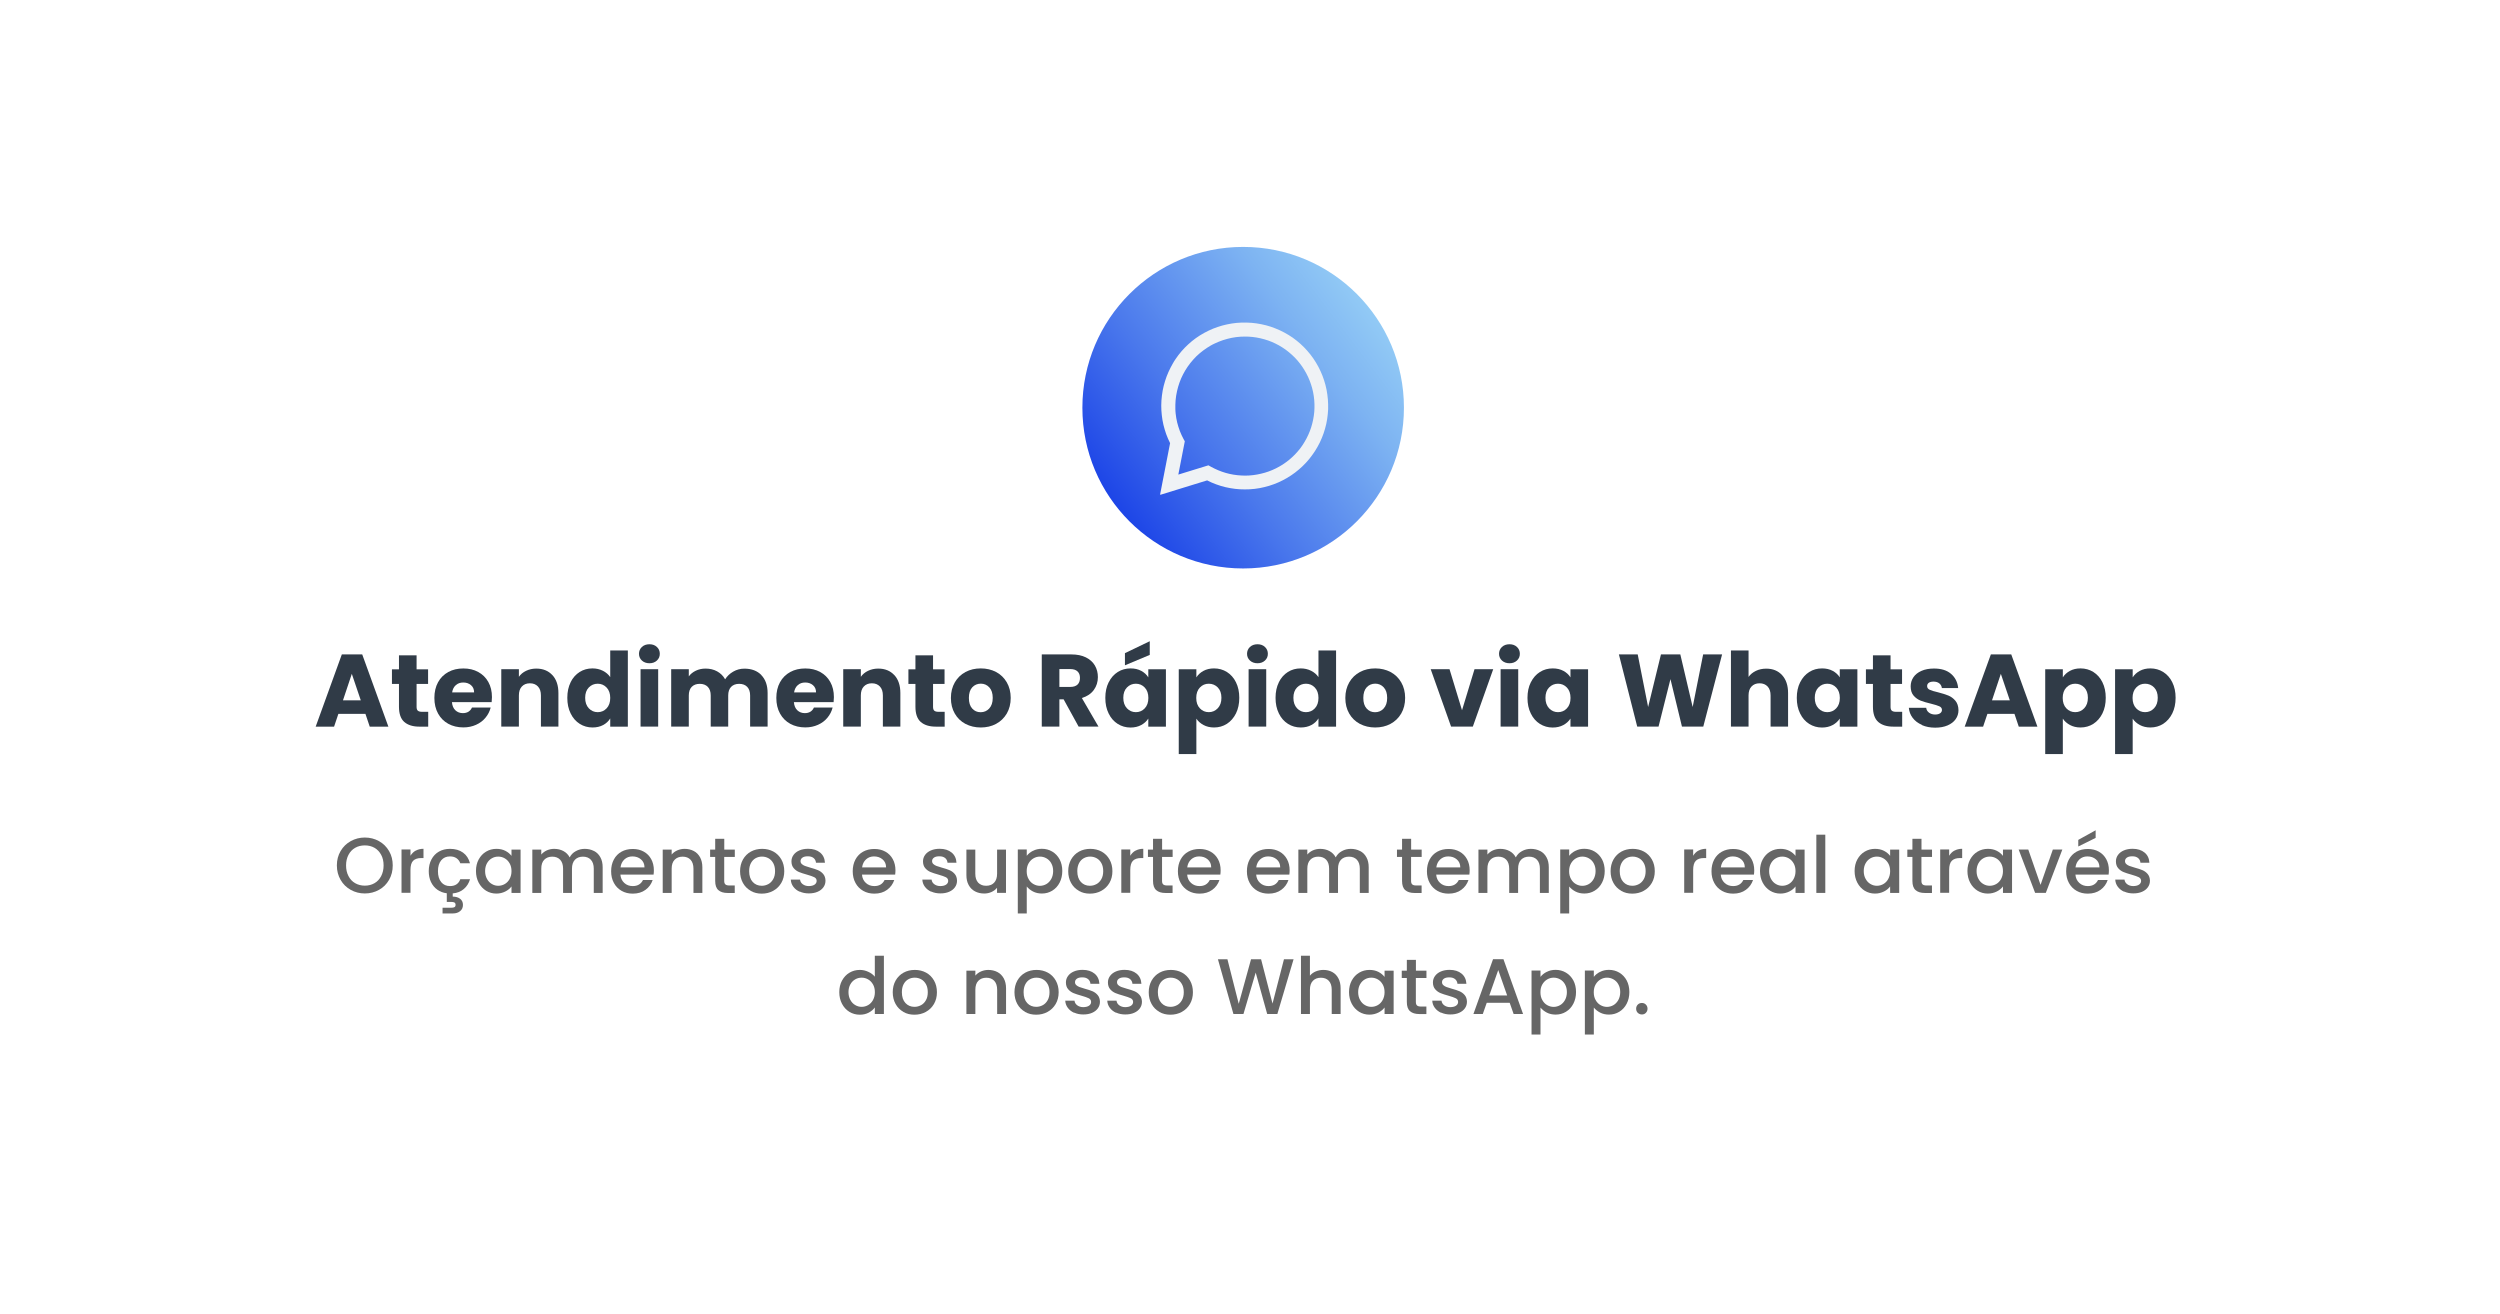 <svg xmlns="http://www.w3.org/2000/svg" xmlns:xlink="http://www.w3.org/1999/xlink" id="Camada_2" data-name="Camada 2" viewBox="0 0 413 217"><defs><style>      .cls-1 {        fill: none;      }      .cls-2 {        fill: #303b47;      }      .cls-3 {        fill: url(#Gradiente_sem_nome_131);      }      .cls-4 {        clip-path: url(#clippath-1);      }      .cls-5 {        fill: #eff2f5;      }      .cls-6 {        fill: #666;      }      .cls-7 {        fill: #fff;        filter: url(#drop-shadow-1);      }      .cls-8 {        clip-path: url(#clippath);      }    </style><filter id="drop-shadow-1" x="0" y="0" width="413" height="217" filterUnits="userSpaceOnUse"></filter><linearGradient id="Gradiente_sem_nome_131" data-name="Gradiente sem nome 131" x1="184.15" y1="83.33" x2="226.58" y2="51.36" gradientUnits="userSpaceOnUse"><stop offset="0" stop-color="#1d45e7"></stop><stop offset=".35" stop-color="#4a78ec"></stop><stop offset=".79" stop-color="#7db3f2"></stop><stop offset="1" stop-color="#92caf5"></stop></linearGradient><clipPath id="clippath"><rect class="cls-1" x="191.2" y="52.85" width="28.57" height="28.99"></rect></clipPath><clipPath id="clippath-1"><rect class="cls-1" x="191.61" y="53.27" width="27.92" height="28.51"></rect></clipPath></defs><g id="P&#xE1;gina_1" data-name="P&#xE1;gina 1"><g id="Dobra_3" data-name="Dobra 3"><g id="DOBRA_3" data-name="DOBRA 3"><g><g><path class="cls-7" d="M22.64,17h365.46c2.91,0,5.27,2.36,5.27,5.27v170.28c0,2.91-2.36,5.27-5.27,5.27H22.64c-2.91,0-5.27-2.36-5.27-5.27V22.27c0-2.91,2.36-5.27,5.27-5.27Z"></path><g><path class="cls-2" d="M60.35,117.93h-4.45l-.71,2.11h-3.04l4.32-11.93h3.37l4.32,11.93h-3.08l-.71-2.11ZM59.6,115.69l-1.48-4.37-1.46,4.37h2.94Z"></path><path class="cls-2" d="M70.74,117.57v2.47h-1.48c-1.05,0-1.88-.26-2.47-.77-.59-.52-.88-1.36-.88-2.52v-3.77h-1.16v-2.41h1.16v-2.31h2.91v2.31h1.9v2.41h-1.9v3.81c0,.28.07.49.2.61.14.12.36.19.68.19h1.04Z"></path><path class="cls-2" d="M81.24,115.99h-6.58c.05.59.24,1.04.57,1.35.33.31.75.47,1.23.47.73,0,1.23-.31,1.51-.92h3.09c-.16.62-.44,1.18-.86,1.68-.41.5-.93.89-1.56,1.17-.62.28-1.32.43-2.09.43-.93,0-1.76-.2-2.48-.59-.73-.4-1.29-.96-1.7-1.7-.41-.74-.61-1.6-.61-2.58s.2-1.85.6-2.58c.4-.74.97-1.3,1.69-1.7.73-.4,1.56-.59,2.5-.59s1.73.19,2.45.58c.71.39,1.27.93,1.67,1.65.4.71.6,1.55.6,2.5,0,.27-.02.56-.05.85ZM78.32,114.38c0-.5-.17-.9-.51-1.19-.34-.29-.76-.44-1.27-.44s-.9.14-1.23.43c-.33.28-.54.69-.62,1.21h3.64Z"></path><path class="cls-2" d="M91.26,111.53c.66.72.99,1.71.99,2.97v5.54h-2.89v-5.15c0-.63-.16-1.13-.49-1.48-.33-.35-.77-.53-1.33-.53s-1,.18-1.33.53c-.33.35-.49.84-.49,1.48v5.15h-2.91v-9.49h2.91v1.26c.29-.42.69-.75,1.19-.99.5-.24,1.06-.37,1.68-.37,1.11,0,2,.36,2.66,1.08Z"></path><path class="cls-2" d="M94.26,112.71c.37-.74.87-1.3,1.5-1.7.63-.4,1.34-.59,2.12-.59.62,0,1.19.13,1.71.39.52.26.92.61,1.22,1.05v-4.4h2.91v12.58h-2.91v-1.36c-.27.45-.66.82-1.16,1.09-.5.27-1.09.41-1.76.41-.78,0-1.49-.2-2.12-.6-.63-.4-1.14-.97-1.5-1.72-.37-.74-.55-1.6-.55-2.58s.18-1.83.55-2.57ZM100.21,113.58c-.4-.42-.89-.63-1.47-.63s-1.07.21-1.47.62c-.4.41-.6.98-.6,1.71s.2,1.3.6,1.73c.4.42.89.64,1.47.64s1.07-.21,1.47-.63c.4-.42.6-.99.6-1.72s-.2-1.3-.6-1.72Z"></path><path class="cls-2" d="M106.04,109.12c-.32-.3-.48-.67-.48-1.11s.16-.83.48-1.13.74-.45,1.25-.45.91.15,1.23.45.48.68.48,1.13-.16.81-.48,1.11c-.32.3-.73.45-1.23.45s-.93-.15-1.25-.45ZM108.73,110.55v9.49h-2.91v-9.49h2.91Z"></path><path class="cls-2" d="M125.76,111.52c.7.71,1.05,1.71,1.05,2.98v5.54h-2.89v-5.15c0-.61-.16-1.08-.48-1.42-.32-.33-.77-.5-1.33-.5s-1.01.17-1.33.5c-.32.33-.48.81-.48,1.42v5.15h-2.89v-5.15c0-.61-.16-1.08-.48-1.42-.32-.33-.77-.5-1.33-.5s-1.01.17-1.33.5c-.32.33-.48.81-.48,1.42v5.15h-2.91v-9.49h2.91v1.19c.29-.4.68-.71,1.16-.94.48-.23,1.01-.35,1.61-.35.71,0,1.35.15,1.91.46.56.31,1,.74,1.32,1.31.33-.52.78-.95,1.34-1.27.57-.33,1.18-.49,1.85-.49,1.18,0,2.12.36,2.81,1.07Z"></path><path class="cls-2" d="M137.73,115.99h-6.58c.05.59.24,1.04.57,1.35.33.31.75.47,1.23.47.73,0,1.23-.31,1.51-.92h3.09c-.16.62-.44,1.18-.86,1.68-.41.5-.93.89-1.56,1.17-.62.28-1.32.43-2.09.43-.93,0-1.76-.2-2.48-.59-.73-.4-1.29-.96-1.7-1.7-.41-.74-.61-1.6-.61-2.58s.2-1.85.6-2.58c.4-.74.97-1.3,1.69-1.7.73-.4,1.56-.59,2.5-.59s1.73.19,2.45.58c.71.39,1.27.93,1.67,1.65.4.71.6,1.55.6,2.5,0,.27-.02.56-.05.85ZM134.81,114.38c0-.5-.17-.9-.51-1.19-.34-.29-.76-.44-1.27-.44s-.9.14-1.23.43c-.33.28-.54.69-.62,1.21h3.64Z"></path><path class="cls-2" d="M147.75,111.53c.66.72.99,1.71.99,2.97v5.54h-2.89v-5.15c0-.63-.16-1.13-.49-1.48-.33-.35-.77-.53-1.33-.53s-1,.18-1.33.53c-.33.35-.49.84-.49,1.48v5.15h-2.91v-9.49h2.91v1.26c.29-.42.69-.75,1.19-.99.5-.24,1.06-.37,1.68-.37,1.11,0,2,.36,2.66,1.08Z"></path><path class="cls-2" d="M156.06,117.57v2.47h-1.48c-1.05,0-1.88-.26-2.47-.77-.59-.52-.88-1.36-.88-2.52v-3.77h-1.16v-2.41h1.16v-2.31h2.91v2.31h1.9v2.41h-1.9v3.81c0,.28.07.49.2.61.14.12.36.19.68.19h1.04Z"></path><path class="cls-2" d="M159.48,119.58c-.74-.4-1.33-.96-1.75-1.7-.43-.74-.64-1.6-.64-2.58s.22-1.83.65-2.58c.43-.74,1.02-1.31,1.77-1.71.75-.4,1.59-.59,2.52-.59s1.77.2,2.52.59c.75.4,1.34.97,1.77,1.71.43.74.65,1.6.65,2.58s-.22,1.83-.65,2.58c-.44.74-1.03,1.31-1.78,1.71-.75.4-1.6.59-2.52.59s-1.77-.2-2.51-.59ZM163.41,117.05c.39-.41.59-.99.59-1.75s-.19-1.34-.57-1.75c-.38-.41-.85-.61-1.4-.61s-1.04.2-1.41.6c-.37.4-.56.99-.56,1.76s.18,1.34.55,1.75c.37.41.83.61,1.39.61s1.03-.2,1.42-.61Z"></path><path class="cls-2" d="M178.19,120.04l-2.48-4.51h-.7v4.51h-2.91v-11.93h4.88c.94,0,1.74.16,2.41.49.66.33,1.16.78,1.49,1.35.33.57.49,1.21.49,1.91,0,.79-.22,1.5-.67,2.12-.45.62-1.11,1.07-1.98,1.33l2.75,4.73h-3.28ZM175.01,113.48h1.8c.53,0,.93-.13,1.2-.39.27-.26.4-.63.4-1.1s-.13-.81-.4-1.07c-.27-.26-.67-.39-1.2-.39h-1.8v2.96Z"></path><path class="cls-2" d="M183.16,112.71c.37-.74.87-1.3,1.5-1.7.63-.4,1.34-.59,2.12-.59.67,0,1.26.14,1.76.41.5.27.89.63,1.16,1.07v-1.34h2.91v9.49h-2.91v-1.34c-.28.44-.68.8-1.18,1.07-.5.27-1.09.41-1.76.41-.77,0-1.47-.2-2.11-.6-.63-.4-1.14-.97-1.5-1.72-.37-.74-.55-1.6-.55-2.58s.18-1.83.55-2.57ZM189.11,113.58c-.4-.42-.89-.63-1.47-.63s-1.07.21-1.47.62c-.4.41-.6.98-.6,1.71s.2,1.3.6,1.73c.4.42.89.64,1.47.64s1.07-.21,1.47-.63c.4-.42.6-.99.6-1.72s-.2-1.3-.6-1.72ZM189.94,108.19l-4.1,1.72v-2.01l4.1-1.97v2.26Z"></path><path class="cls-2" d="M198.81,110.83c.5-.27,1.08-.41,1.75-.41.78,0,1.49.2,2.12.59.63.4,1.14.96,1.5,1.7.37.74.55,1.59.55,2.57s-.18,1.83-.55,2.58c-.37.74-.87,1.31-1.5,1.72-.63.4-1.34.6-2.12.6-.66,0-1.24-.14-1.74-.41-.5-.27-.9-.62-1.18-1.05v5.85h-2.91v-14.01h2.91v1.34c.28-.44.67-.8,1.17-1.07ZM201.18,113.57c-.4-.41-.9-.62-1.49-.62s-1.07.21-1.47.63c-.4.42-.6.99-.6,1.72s.2,1.3.6,1.72c.4.42.89.63,1.47.63s1.07-.21,1.48-.64.61-1,.61-1.73-.2-1.29-.6-1.71Z"></path><path class="cls-2" d="M206.49,109.12c-.32-.3-.48-.67-.48-1.11s.16-.83.48-1.13.74-.45,1.25-.45.91.15,1.23.45.48.68.48,1.13-.16.81-.48,1.11c-.32.3-.73.45-1.23.45s-.93-.15-1.25-.45ZM209.18,110.55v9.49h-2.91v-9.49h2.91Z"></path><path class="cls-2" d="M211.26,112.71c.37-.74.87-1.3,1.5-1.7.63-.4,1.34-.59,2.12-.59.62,0,1.19.13,1.71.39.52.26.92.61,1.22,1.05v-4.4h2.91v12.58h-2.91v-1.36c-.27.45-.66.82-1.16,1.09-.5.27-1.09.41-1.76.41-.78,0-1.49-.2-2.12-.6-.63-.4-1.14-.97-1.5-1.72-.37-.74-.55-1.6-.55-2.58s.18-1.83.55-2.57ZM217.21,113.58c-.4-.42-.89-.63-1.47-.63s-1.07.21-1.47.62c-.4.41-.6.98-.6,1.71s.2,1.3.6,1.73c.4.42.89.64,1.47.64s1.07-.21,1.47-.63c.4-.42.6-.99.6-1.72s-.2-1.3-.6-1.72Z"></path><path class="cls-2" d="M224.64,119.58c-.74-.4-1.33-.96-1.75-1.7-.43-.74-.64-1.6-.64-2.58s.22-1.83.65-2.58c.43-.74,1.02-1.31,1.77-1.71.75-.4,1.59-.59,2.52-.59s1.77.2,2.52.59c.75.4,1.34.97,1.77,1.71.43.74.65,1.6.65,2.58s-.22,1.83-.65,2.58c-.44.74-1.03,1.31-1.78,1.71-.75.4-1.6.59-2.52.59s-1.77-.2-2.51-.59ZM228.57,117.05c.39-.41.59-.99.59-1.75s-.19-1.34-.57-1.75c-.38-.41-.85-.61-1.4-.61s-1.04.2-1.41.6c-.37.4-.56.99-.56,1.76s.18,1.34.55,1.75c.37.41.83.61,1.39.61s1.03-.2,1.42-.61Z"></path><path class="cls-2" d="M241.53,117.32l2.06-6.77h3.09l-3.37,9.49h-3.59l-3.37-9.49h3.11l2.06,6.77Z"></path><path class="cls-2" d="M248.12,109.12c-.32-.3-.48-.67-.48-1.11s.16-.83.48-1.13.74-.45,1.25-.45.91.15,1.23.45.48.68.48,1.13-.16.81-.48,1.11c-.32.3-.73.45-1.23.45s-.93-.15-1.25-.45ZM250.81,110.55v9.49h-2.91v-9.49h2.91Z"></path><path class="cls-2" d="M252.9,112.71c.37-.74.87-1.3,1.5-1.7.63-.4,1.34-.59,2.12-.59.67,0,1.26.14,1.76.41.5.27.89.63,1.16,1.07v-1.34h2.91v9.49h-2.91v-1.34c-.28.44-.68.8-1.18,1.07-.5.27-1.09.41-1.76.41-.77,0-1.47-.2-2.11-.6-.63-.4-1.14-.97-1.5-1.72-.37-.74-.55-1.6-.55-2.58s.18-1.83.55-2.57ZM258.85,113.58c-.4-.42-.89-.63-1.47-.63s-1.07.21-1.47.62c-.4.41-.6.98-.6,1.71s.2,1.3.6,1.73c.4.42.89.64,1.47.64s1.07-.21,1.47-.63c.4-.42.6-.99.6-1.72s-.2-1.3-.6-1.72Z"></path><path class="cls-2" d="M284.49,108.11l-3.11,11.93h-3.52l-1.9-7.85-1.97,7.85h-3.52l-3.03-11.93h3.11l1.72,8.69,2.12-8.69h3.2l2.04,8.69,1.73-8.69h3.13Z"></path><path class="cls-2" d="M294.4,111.53c.66.72.99,1.71.99,2.97v5.54h-2.89v-5.15c0-.63-.16-1.13-.49-1.48-.33-.35-.77-.53-1.33-.53s-1,.18-1.33.53c-.33.35-.49.84-.49,1.48v5.15h-2.91v-12.58h2.91v4.37c.29-.42.7-.75,1.21-1,.51-.25,1.08-.37,1.72-.37,1.09,0,1.96.36,2.62,1.08Z"></path><path class="cls-2" d="M297.39,112.71c.37-.74.87-1.3,1.5-1.7.63-.4,1.34-.59,2.12-.59.67,0,1.26.14,1.76.41.5.27.89.63,1.16,1.07v-1.34h2.91v9.49h-2.91v-1.34c-.28.44-.68.8-1.18,1.07-.5.27-1.09.41-1.76.41-.77,0-1.47-.2-2.11-.6-.63-.4-1.14-.97-1.5-1.72-.37-.74-.55-1.6-.55-2.58s.18-1.83.55-2.57ZM303.34,113.58c-.4-.42-.89-.63-1.47-.63s-1.07.21-1.47.62c-.4.41-.6.98-.6,1.71s.2,1.3.6,1.73c.4.42.89.64,1.47.64s1.07-.21,1.47-.63c.4-.42.6-.99.6-1.72s-.2-1.3-.6-1.72Z"></path><path class="cls-2" d="M314.24,117.57v2.47h-1.48c-1.05,0-1.88-.26-2.47-.77-.59-.52-.88-1.36-.88-2.52v-3.77h-1.16v-2.41h1.16v-2.31h2.91v2.31h1.9v2.41h-1.9v3.81c0,.28.07.49.2.61.14.12.36.19.68.19h1.04Z"></path><path class="cls-2" d="M317.5,119.75c-.65-.28-1.16-.67-1.53-1.16-.37-.49-.58-1.05-.63-1.66h2.87c.03.33.19.59.46.8.27.2.61.31,1,.31.36,0,.64-.07.84-.21.2-.14.3-.33.3-.55,0-.27-.14-.47-.43-.6-.28-.13-.74-.27-1.38-.43-.68-.16-1.25-.33-1.7-.5-.45-.18-.84-.45-1.17-.83-.33-.38-.49-.89-.49-1.54,0-.54.15-1.04.45-1.49.3-.45.74-.8,1.33-1.06.58-.26,1.28-.39,2.08-.39,1.19,0,2.13.29,2.81.88.69.59,1.08,1.37,1.18,2.35h-2.69c-.05-.33-.19-.59-.43-.78-.24-.19-.56-.29-.96-.29-.34,0-.6.07-.78.2-.18.13-.27.31-.27.54,0,.27.14.48.43.61.29.14.74.27,1.35.41.7.18,1.27.36,1.72.54.44.18.83.46,1.16.85.33.39.51.92.52,1.57,0,.56-.16,1.05-.47,1.49-.31.44-.76.78-1.34,1.03-.58.25-1.26.37-2.03.37-.83,0-1.56-.14-2.21-.43Z"></path><path class="cls-2" d="M332.77,117.93h-4.45l-.71,2.11h-3.04l4.32-11.93h3.37l4.32,11.93h-3.08l-.71-2.11ZM332.02,115.69l-1.48-4.37-1.46,4.37h2.94Z"></path><path class="cls-2" d="M341.95,110.83c.5-.27,1.08-.41,1.75-.41.78,0,1.49.2,2.12.59.63.4,1.14.96,1.5,1.7.37.74.55,1.59.55,2.57s-.18,1.83-.55,2.58c-.37.74-.87,1.31-1.5,1.72-.63.4-1.34.6-2.12.6-.66,0-1.24-.14-1.74-.41-.5-.27-.9-.62-1.18-1.05v5.85h-2.91v-14.01h2.91v1.34c.28-.44.67-.8,1.17-1.07ZM344.32,113.57c-.4-.41-.9-.62-1.49-.62s-1.07.21-1.47.63c-.4.42-.6.99-.6,1.72s.2,1.3.6,1.72c.4.42.89.63,1.47.63s1.07-.21,1.48-.64.61-1,.61-1.73-.2-1.29-.6-1.71Z"></path><path class="cls-2" d="M353.49,110.83c.5-.27,1.08-.41,1.75-.41.78,0,1.49.2,2.12.59.63.4,1.14.96,1.5,1.7.37.74.55,1.59.55,2.57s-.18,1.83-.55,2.58c-.37.74-.87,1.31-1.5,1.72-.63.4-1.34.6-2.12.6-.66,0-1.24-.14-1.74-.41-.5-.27-.9-.62-1.18-1.05v5.85h-2.91v-14.01h2.91v1.34c.28-.44.67-.8,1.17-1.07ZM355.86,113.57c-.4-.41-.9-.62-1.49-.62s-1.07.21-1.47.63c-.4.42-.6.99-.6,1.72s.2,1.3.6,1.72c.4.42.89.63,1.47.63s1.07-.21,1.48-.64.61-1,.61-1.73-.2-1.29-.6-1.71Z"></path></g><g><path class="cls-6" d="M57.95,147.01c-.71-.39-1.27-.94-1.68-1.65-.41-.71-.62-1.5-.62-2.39s.21-1.68.62-2.38c.41-.7.97-1.25,1.68-1.64.71-.39,1.48-.59,2.32-.59s1.63.2,2.33.59c.71.39,1.26.94,1.67,1.64.41.7.61,1.49.61,2.38s-.2,1.68-.61,2.39c-.41.71-.96,1.26-1.67,1.65-.71.39-1.48.59-2.33.59s-1.61-.2-2.32-.59ZM61.87,145.9c.47-.27.83-.66,1.1-1.17.26-.51.4-1.09.4-1.76s-.13-1.25-.4-1.75-.63-.89-1.1-1.16c-.47-.27-1-.4-1.6-.4s-1.13.13-1.6.4c-.47.27-.83.65-1.1,1.16s-.4,1.09-.4,1.75.13,1.25.4,1.76c.26.51.63.9,1.1,1.17.47.27,1,.41,1.6.41s1.13-.14,1.6-.41Z"></path><path class="cls-6" d="M68.68,140.53c.36-.2.79-.31,1.28-.31v1.53h-.38c-.58,0-1.02.15-1.32.44-.3.29-.45.81-.45,1.53v3.77h-1.48v-7.16h1.48v1.04c.22-.36.5-.65.86-.85Z"></path><path class="cls-6" d="M76.05,145.24h1.6c-.19.66-.53,1.2-1.02,1.62-.49.42-1.1.67-1.84.73v.53c.5,0,.91.12,1.22.36.31.24.47.57.47,1.01s-.16.78-.47,1.03c-.31.26-.71.38-1.18.38h-1.72v-.94h1.42c.24,0,.42-.03.55-.1.12-.07.18-.2.18-.38s-.06-.31-.18-.38c-.12-.07-.3-.1-.55-.1h-.72v-1.43c-.59-.07-1.11-.27-1.56-.59s-.8-.75-1.05-1.27c-.25-.52-.37-1.12-.37-1.8,0-.74.15-1.38.45-1.94.3-.56.71-.99,1.24-1.29.53-.3,1.14-.45,1.82-.45.87,0,1.58.21,2.15.62.57.41.95,1,1.15,1.76h-1.6c-.13-.36-.34-.63-.62-.83-.29-.2-.65-.3-1.08-.3-.61,0-1.09.21-1.45.64s-.54,1.03-.54,1.8.18,1.37.54,1.81.84.65,1.45.65c.86,0,1.43-.38,1.7-1.13Z"></path><path class="cls-6" d="M79.08,141.98c.3-.55.71-.99,1.22-1.29.52-.31,1.09-.46,1.71-.46.56,0,1.05.11,1.48.33.42.22.76.5,1.01.83v-1.04h1.5v7.16h-1.5v-1.07c-.25.34-.59.62-1.03.84s-.93.34-1.48.34c-.62,0-1.18-.16-1.69-.47-.51-.32-.92-.76-1.22-1.33-.3-.57-.45-1.21-.45-1.93s.15-1.36.45-1.91ZM84.19,142.63c-.2-.36-.47-.64-.8-.83-.33-.19-.68-.29-1.07-.29s-.74.09-1.07.28c-.33.19-.6.46-.8.82-.2.36-.31.79-.31,1.28s.1.93.31,1.3c.2.37.47.66.81.85.33.2.69.29,1.06.29s.74-.1,1.07-.29c.33-.19.6-.47.8-.84.2-.37.31-.8.31-1.29s-.1-.92-.31-1.29Z"></path><path class="cls-6" d="M98.13,140.58c.45.23.8.58,1.05,1.04.26.46.38,1.01.38,1.66v4.23h-1.47v-4c0-.64-.16-1.13-.48-1.48-.32-.34-.76-.51-1.31-.51s-.99.17-1.32.51c-.32.34-.49.83-.49,1.48v4h-1.47v-4c0-.64-.16-1.13-.48-1.48-.32-.34-.76-.51-1.31-.51s-.99.17-1.32.51c-.33.34-.49.83-.49,1.48v4h-1.48v-7.16h1.48v.82c.24-.29.55-.52.92-.69.37-.16.77-.25,1.2-.25.57,0,1.08.12,1.53.36.45.24.8.59,1.04,1.05.22-.43.55-.78,1.01-1.03.46-.26.95-.38,1.48-.38.56,0,1.07.12,1.51.35Z"></path><path class="cls-6" d="M107.96,144.48h-5.47c.04.57.26,1.03.64,1.38.38.35.85.52,1.4.52.8,0,1.36-.33,1.69-1h1.6c-.22.66-.61,1.2-1.18,1.62-.57.42-1.27.63-2.11.63-.68,0-1.3-.15-1.84-.46-.54-.31-.97-.74-1.27-1.3-.31-.56-.46-1.21-.46-1.94s.15-1.38.45-1.94c.3-.56.72-.99,1.26-1.29.54-.3,1.16-.45,1.87-.45s1.28.15,1.81.44c.53.29.94.71,1.23,1.24s.44,1.15.44,1.84c0,.27-.02.51-.05.73ZM106.47,143.28c0-.55-.2-.98-.58-1.31-.38-.33-.85-.49-1.42-.49-.51,0-.95.16-1.31.49s-.58.77-.65,1.32h3.96Z"></path><path class="cls-6" d="M114.6,140.58c.45.23.79.58,1.05,1.04.25.46.38,1.01.38,1.66v4.23h-1.47v-4c0-.64-.16-1.13-.48-1.48-.32-.34-.76-.51-1.31-.51s-.99.17-1.32.51c-.33.34-.49.83-.49,1.48v4h-1.48v-7.16h1.48v.82c.24-.29.55-.52.93-.69.38-.16.78-.25,1.2-.25.56,0,1.07.12,1.51.35Z"></path><path class="cls-6" d="M119.64,141.55v3.97c0,.27.06.46.19.58.13.12.34.18.64.18h.91v1.24h-1.17c-.67,0-1.18-.16-1.53-.47-.36-.31-.53-.82-.53-1.52v-3.97h-.84v-1.21h.84v-1.78h1.5v1.78h1.74v1.21h-1.74Z"></path><path class="cls-6" d="M124.02,147.16c-.55-.31-.98-.74-1.29-1.3-.31-.56-.47-1.21-.47-1.94s.16-1.37.48-1.94c.32-.56.76-1,1.31-1.3.55-.3,1.17-.45,1.86-.45s1.3.15,1.86.45c.55.3.99.74,1.31,1.3.32.56.48,1.21.48,1.94s-.16,1.37-.49,1.94c-.33.56-.78,1-1.35,1.31s-1.19.46-1.88.46-1.29-.15-1.83-.46ZM126.92,146.06c.33-.18.6-.45.81-.82.21-.36.31-.81.31-1.33s-.1-.96-.3-1.32c-.2-.36-.46-.63-.79-.81-.33-.18-.68-.27-1.07-.27s-.73.09-1.06.27c-.32.18-.58.45-.77.81-.19.36-.29.8-.29,1.32,0,.77.2,1.37.59,1.79.39.42.89.63,1.49.63.38,0,.74-.09,1.07-.27Z"></path><path class="cls-6" d="M132.12,147.32c-.45-.2-.8-.48-1.06-.83-.26-.35-.4-.74-.42-1.18h1.53c.03.3.17.56.44.76s.6.31.99.31.74-.08.97-.24c.23-.16.34-.37.34-.62,0-.27-.13-.47-.38-.6-.26-.13-.66-.27-1.22-.43-.54-.15-.97-.29-1.31-.43-.34-.14-.63-.35-.88-.64-.25-.29-.37-.66-.37-1.13,0-.38.11-.73.34-1.05.23-.32.55-.57.97-.75.42-.18.9-.27,1.45-.27.81,0,1.47.21,1.97.62.5.41.76.97.8,1.68h-1.48c-.03-.32-.16-.58-.39-.77-.23-.19-.55-.29-.95-.29s-.69.07-.9.22c-.21.15-.31.34-.31.58,0,.19.07.35.21.48.14.13.31.23.51.31.2.07.49.17.88.28.52.14.95.28,1.28.42.33.14.62.35.86.63.24.28.37.65.38,1.1,0,.41-.11.77-.34,1.09-.23.32-.54.57-.96.75-.41.18-.89.27-1.45.27s-1.07-.1-1.51-.31Z"></path><path class="cls-6" d="M147.87,144.48h-5.47c.04.57.26,1.03.64,1.38.38.35.85.52,1.4.52.8,0,1.36-.33,1.69-1h1.6c-.22.66-.61,1.2-1.18,1.62-.57.42-1.27.63-2.11.63-.68,0-1.3-.15-1.84-.46-.54-.31-.97-.74-1.27-1.3-.31-.56-.46-1.21-.46-1.94s.15-1.38.45-1.94c.3-.56.72-.99,1.26-1.29.54-.3,1.16-.45,1.87-.45s1.28.15,1.81.44c.53.29.94.71,1.23,1.24s.44,1.15.44,1.84c0,.27-.02.51-.05.73ZM146.38,143.28c0-.55-.2-.98-.58-1.31-.38-.33-.85-.49-1.42-.49-.51,0-.95.16-1.31.49s-.58.77-.65,1.32h3.96Z"></path><path class="cls-6" d="M153.85,147.32c-.45-.2-.8-.48-1.06-.83-.26-.35-.4-.74-.42-1.18h1.53c.03.3.17.56.44.76s.6.31.99.31.74-.08.97-.24c.23-.16.34-.37.34-.62,0-.27-.13-.47-.38-.6-.26-.13-.66-.27-1.22-.43-.54-.15-.97-.29-1.31-.43-.34-.14-.63-.35-.88-.64-.25-.29-.37-.66-.37-1.13,0-.38.11-.73.34-1.05.23-.32.55-.57.97-.75.42-.18.9-.27,1.45-.27.81,0,1.47.21,1.97.62.5.41.76.97.8,1.68h-1.48c-.03-.32-.16-.58-.39-.77-.23-.19-.55-.29-.95-.29s-.69.07-.9.22c-.21.15-.31.34-.31.58,0,.19.07.35.21.48.14.13.31.23.51.31.2.07.49.17.88.28.52.14.95.28,1.28.42.33.14.62.35.86.63.24.28.37.65.38,1.1,0,.41-.11.77-.34,1.09-.23.32-.54.57-.96.75-.41.18-.89.27-1.45.27s-1.07-.1-1.51-.31Z"></path><path class="cls-6" d="M166.19,140.34v7.16h-1.48v-.84c-.23.29-.54.53-.92.7-.38.17-.78.25-1.2.25-.56,0-1.07-.12-1.51-.35s-.8-.58-1.05-1.04c-.26-.46-.38-1.01-.38-1.66v-4.21h1.47v3.99c0,.64.16,1.13.48,1.48.32.34.76.51,1.31.51s.99-.17,1.32-.51c.32-.34.49-.83.49-1.48v-3.99h1.48Z"></path><path class="cls-6" d="M170.65,140.56c.43-.23.92-.34,1.47-.34.62,0,1.19.15,1.71.46.52.31.92.74,1.22,1.29.29.55.44,1.19.44,1.91s-.15,1.36-.44,1.93c-.29.57-.7,1.01-1.22,1.33-.52.32-1.09.47-1.71.47-.55,0-1.03-.11-1.46-.33-.42-.22-.77-.5-1.04-.83v4.45h-1.48v-10.57h1.48v1.05c.25-.33.59-.61,1.03-.83ZM173.67,142.61c-.2-.36-.47-.63-.81-.82-.33-.19-.69-.28-1.07-.28s-.73.1-1.06.29c-.33.19-.6.47-.81.83s-.31.79-.31,1.29.1.93.31,1.29c.2.37.47.65.81.84.33.19.69.29,1.06.29s.74-.1,1.07-.29c.33-.19.6-.48.81-.85.2-.37.31-.81.31-1.3s-.1-.92-.31-1.28Z"></path><path class="cls-6" d="M178.23,147.16c-.55-.31-.98-.74-1.29-1.3-.31-.56-.47-1.21-.47-1.94s.16-1.37.48-1.94c.32-.56.76-1,1.31-1.3.55-.3,1.17-.45,1.86-.45s1.3.15,1.86.45c.55.3.99.74,1.31,1.3.32.56.48,1.21.48,1.94s-.16,1.37-.49,1.94c-.33.56-.78,1-1.35,1.31s-1.19.46-1.88.46-1.29-.15-1.83-.46ZM181.13,146.06c.33-.18.6-.45.81-.82.21-.36.31-.81.31-1.33s-.1-.96-.3-1.32c-.2-.36-.46-.63-.79-.81-.33-.18-.68-.27-1.07-.27s-.73.09-1.06.27c-.32.18-.58.45-.77.81-.19.36-.29.8-.29,1.32,0,.77.2,1.37.59,1.79.39.42.89.63,1.49.63.38,0,.74-.09,1.07-.27Z"></path><path class="cls-6" d="M187.59,140.53c.36-.2.79-.31,1.28-.31v1.53h-.38c-.58,0-1.02.15-1.32.44-.3.29-.45.81-.45,1.53v3.77h-1.48v-7.16h1.48v1.04c.22-.36.5-.65.86-.85Z"></path><path class="cls-6" d="M191.97,141.55v3.97c0,.27.06.46.19.58.13.12.34.18.64.18h.91v1.24h-1.17c-.67,0-1.18-.16-1.53-.47-.36-.31-.53-.82-.53-1.52v-3.97h-.84v-1.21h.84v-1.78h1.5v1.78h1.74v1.21h-1.74Z"></path><path class="cls-6" d="M201.59,144.48h-5.47c.04.57.26,1.03.64,1.38.38.35.85.52,1.4.52.8,0,1.36-.33,1.69-1h1.6c-.22.66-.61,1.2-1.18,1.62-.57.42-1.27.63-2.11.63-.68,0-1.3-.15-1.84-.46-.54-.31-.97-.74-1.27-1.3-.31-.56-.46-1.21-.46-1.94s.15-1.38.45-1.94c.3-.56.72-.99,1.26-1.29.54-.3,1.16-.45,1.87-.45s1.28.15,1.81.44c.53.29.94.71,1.23,1.24s.44,1.15.44,1.84c0,.27-.02.51-.05.73ZM200.09,143.28c0-.55-.2-.98-.58-1.31-.38-.33-.85-.49-1.42-.49-.51,0-.95.16-1.31.49s-.58.77-.65,1.32h3.96Z"></path><path class="cls-6" d="M212.99,144.48h-5.47c.04.57.26,1.03.64,1.38.38.35.85.52,1.4.52.8,0,1.36-.33,1.69-1h1.6c-.22.66-.61,1.2-1.18,1.62-.57.42-1.27.63-2.11.63-.68,0-1.3-.15-1.84-.46-.54-.31-.97-.74-1.27-1.3-.31-.56-.46-1.21-.46-1.94s.15-1.38.45-1.94c.3-.56.72-.99,1.26-1.29.54-.3,1.16-.45,1.87-.45s1.28.15,1.81.44c.53.29.94.71,1.23,1.24s.44,1.15.44,1.84c0,.27-.02.51-.05.73ZM211.49,143.28c0-.55-.2-.98-.58-1.31-.38-.33-.85-.49-1.42-.49-.51,0-.95.16-1.31.49s-.58.77-.65,1.32h3.96Z"></path><path class="cls-6" d="M224.68,140.58c.45.23.8.58,1.05,1.04.26.46.38,1.01.38,1.66v4.23h-1.47v-4c0-.64-.16-1.13-.48-1.48-.32-.34-.76-.51-1.31-.51s-.99.17-1.32.51c-.32.34-.49.83-.49,1.48v4h-1.47v-4c0-.64-.16-1.13-.48-1.48-.32-.34-.76-.51-1.31-.51s-.99.17-1.32.51c-.33.34-.49.83-.49,1.48v4h-1.48v-7.16h1.48v.82c.24-.29.55-.52.92-.69.37-.16.77-.25,1.2-.25.57,0,1.08.12,1.53.36.45.24.8.59,1.04,1.05.22-.43.55-.78,1.01-1.03.46-.26.95-.38,1.48-.38.56,0,1.07.12,1.51.35Z"></path><path class="cls-6" d="M233.11,141.55v3.97c0,.27.06.46.19.58.13.12.34.18.64.18h.91v1.24h-1.17c-.67,0-1.18-.16-1.53-.47-.36-.31-.53-.82-.53-1.52v-3.97h-.84v-1.21h.84v-1.78h1.5v1.78h1.74v1.21h-1.74Z"></path><path class="cls-6" d="M242.73,144.48h-5.47c.04.57.26,1.03.64,1.38.38.35.85.52,1.4.52.8,0,1.36-.33,1.69-1h1.6c-.22.66-.61,1.2-1.18,1.62-.57.42-1.27.63-2.11.63-.68,0-1.3-.15-1.84-.46-.54-.31-.97-.74-1.27-1.3-.31-.56-.46-1.21-.46-1.94s.15-1.38.45-1.94c.3-.56.72-.99,1.26-1.29.54-.3,1.16-.45,1.87-.45s1.28.15,1.81.44c.53.29.94.71,1.23,1.24s.44,1.15.44,1.84c0,.27-.02.51-.05.73ZM241.24,143.28c0-.55-.2-.98-.58-1.31-.38-.33-.85-.49-1.42-.49-.51,0-.95.16-1.31.49s-.58.77-.65,1.32h3.96Z"></path><path class="cls-6" d="M254.43,140.58c.45.23.8.58,1.05,1.04.26.46.38,1.01.38,1.66v4.23h-1.47v-4c0-.64-.16-1.13-.48-1.48-.32-.34-.76-.51-1.31-.51s-.99.17-1.32.51c-.32.34-.49.83-.49,1.48v4h-1.47v-4c0-.64-.16-1.13-.48-1.48-.32-.34-.76-.51-1.31-.51s-.99.17-1.32.51c-.33.34-.49.83-.49,1.48v4h-1.48v-7.16h1.48v.82c.24-.29.55-.52.92-.69.37-.16.77-.25,1.2-.25.57,0,1.08.12,1.53.36.45.24.8.59,1.04,1.05.22-.43.55-.78,1.01-1.03.46-.26.95-.38,1.48-.38.56,0,1.07.12,1.51.35Z"></path><path class="cls-6" d="M260.26,140.56c.43-.23.92-.34,1.47-.34.62,0,1.19.15,1.71.46.52.31.92.74,1.22,1.29.29.55.44,1.19.44,1.91s-.15,1.36-.44,1.93c-.29.57-.7,1.01-1.22,1.33-.52.32-1.09.47-1.71.47-.55,0-1.03-.11-1.46-.33-.42-.22-.77-.5-1.04-.83v4.45h-1.48v-10.57h1.48v1.05c.25-.33.59-.61,1.03-.83ZM263.28,142.61c-.2-.36-.47-.63-.81-.82-.33-.19-.69-.28-1.07-.28s-.73.1-1.06.29c-.33.19-.6.47-.81.83s-.31.79-.31,1.29.1.93.31,1.29c.2.37.47.65.81.84.33.19.69.29,1.06.29s.74-.1,1.07-.29c.33-.19.6-.48.81-.85.2-.37.31-.81.31-1.3s-.1-.92-.31-1.28Z"></path><path class="cls-6" d="M267.83,147.16c-.55-.31-.98-.74-1.29-1.3-.31-.56-.47-1.21-.47-1.94s.16-1.37.48-1.94c.32-.56.76-1,1.31-1.3.55-.3,1.17-.45,1.86-.45s1.3.15,1.86.45c.55.3.99.74,1.31,1.3.32.56.48,1.21.48,1.94s-.16,1.37-.49,1.94c-.33.56-.78,1-1.35,1.31s-1.19.46-1.88.46-1.29-.15-1.83-.46ZM270.74,146.06c.33-.18.6-.45.81-.82.21-.36.31-.81.31-1.33s-.1-.96-.3-1.32c-.2-.36-.46-.63-.79-.81-.33-.18-.68-.27-1.07-.27s-.73.09-1.06.27c-.32.18-.58.45-.77.81-.19.36-.29.8-.29,1.32,0,.77.2,1.37.59,1.79.39.42.89.63,1.49.63.38,0,.74-.09,1.07-.27Z"></path><path class="cls-6" d="M280.58,140.53c.36-.2.79-.31,1.28-.31v1.53h-.38c-.58,0-1.02.15-1.32.44-.3.29-.45.81-.45,1.53v3.77h-1.48v-7.16h1.48v1.04c.22-.36.5-.65.86-.85Z"></path><path class="cls-6" d="M289.74,144.48h-5.47c.04.57.26,1.03.64,1.38.38.35.85.52,1.4.52.8,0,1.36-.33,1.69-1h1.6c-.22.66-.61,1.2-1.18,1.62-.57.42-1.27.63-2.11.63-.68,0-1.3-.15-1.84-.46-.54-.31-.97-.74-1.27-1.3-.31-.56-.46-1.21-.46-1.94s.15-1.38.45-1.94c.3-.56.72-.99,1.26-1.29.54-.3,1.16-.45,1.87-.45s1.28.15,1.81.44c.53.29.94.71,1.23,1.24s.44,1.15.44,1.84c0,.27-.02.51-.05.73ZM288.24,143.28c0-.55-.2-.98-.58-1.31-.38-.33-.85-.49-1.42-.49-.51,0-.95.16-1.31.49s-.58.77-.65,1.32h3.96Z"></path><path class="cls-6" d="M291.2,141.98c.3-.55.71-.99,1.22-1.29.52-.31,1.09-.46,1.71-.46.56,0,1.05.11,1.48.33.42.22.76.5,1.01.83v-1.04h1.5v7.16h-1.5v-1.07c-.25.34-.59.62-1.03.84s-.93.34-1.48.34c-.62,0-1.18-.16-1.69-.47-.51-.32-.92-.76-1.22-1.33-.3-.57-.45-1.21-.45-1.93s.15-1.36.45-1.91ZM296.31,142.63c-.2-.36-.47-.64-.8-.83-.33-.19-.68-.29-1.07-.29s-.74.09-1.07.28c-.33.19-.6.46-.8.82-.2.36-.31.79-.31,1.28s.1.93.31,1.3c.2.37.47.66.81.85.33.2.69.29,1.06.29s.74-.1,1.07-.29c.33-.19.6-.47.8-.84.2-.37.31-.8.31-1.29s-.1-.92-.31-1.29Z"></path><path class="cls-6" d="M301.54,137.89v9.62h-1.48v-9.62h1.48Z"></path><path class="cls-6" d="M306.83,141.98c.3-.55.71-.99,1.22-1.29.52-.31,1.09-.46,1.71-.46.56,0,1.05.11,1.48.33.42.22.76.5,1.01.83v-1.04h1.5v7.16h-1.5v-1.07c-.25.34-.59.62-1.03.84s-.93.34-1.48.34c-.62,0-1.18-.16-1.69-.47-.51-.32-.92-.76-1.22-1.33-.3-.57-.45-1.21-.45-1.93s.15-1.36.45-1.91ZM311.94,142.63c-.2-.36-.47-.64-.8-.83-.33-.19-.68-.29-1.07-.29s-.74.09-1.07.28c-.33.19-.6.46-.8.82-.2.36-.31.79-.31,1.28s.1.93.31,1.3c.2.37.47.66.81.85.33.2.69.29,1.06.29s.74-.1,1.07-.29c.33-.19.6-.47.8-.84.2-.37.31-.8.31-1.29s-.1-.92-.31-1.29Z"></path><path class="cls-6" d="M317.42,141.55v3.97c0,.27.06.46.19.58.13.12.34.18.64.18h.91v1.24h-1.17c-.67,0-1.18-.16-1.53-.47-.36-.31-.53-.82-.53-1.52v-3.97h-.84v-1.21h.84v-1.78h1.5v1.78h1.74v1.21h-1.74Z"></path><path class="cls-6" d="M322.87,140.53c.36-.2.79-.31,1.28-.31v1.53h-.38c-.58,0-1.02.15-1.32.44-.3.29-.45.81-.45,1.53v3.77h-1.48v-7.16h1.48v1.04c.22-.36.5-.65.86-.85Z"></path><path class="cls-6" d="M325.47,141.98c.3-.55.71-.99,1.22-1.29.52-.31,1.09-.46,1.71-.46.56,0,1.05.11,1.48.33.42.22.76.5,1.01.83v-1.04h1.5v7.16h-1.5v-1.07c-.25.34-.59.62-1.03.84s-.93.34-1.48.34c-.62,0-1.18-.16-1.69-.47-.51-.32-.92-.76-1.22-1.33-.3-.57-.45-1.21-.45-1.93s.15-1.36.45-1.91ZM330.58,142.63c-.2-.36-.47-.64-.8-.83-.33-.19-.68-.29-1.07-.29s-.74.09-1.07.28c-.33.19-.6.46-.8.82-.2.36-.31.79-.31,1.28s.1.93.31,1.3c.2.37.47.66.81.85.33.2.69.29,1.06.29s.74-.1,1.07-.29c.33-.19.6-.47.8-.84.2-.37.31-.8.31-1.29s-.1-.92-.31-1.29Z"></path><path class="cls-6" d="M337.1,146.18l2.03-5.84h1.57l-2.73,7.16h-1.77l-2.72-7.16h1.59l2.03,5.84Z"></path><path class="cls-6" d="M348.33,144.48h-5.47c.04.57.26,1.03.64,1.38.38.35.85.52,1.4.52.8,0,1.36-.33,1.69-1h1.6c-.22.66-.61,1.2-1.18,1.62-.57.42-1.27.63-2.11.63-.68,0-1.3-.15-1.84-.46-.54-.31-.97-.74-1.27-1.3-.31-.56-.46-1.21-.46-1.94s.15-1.38.45-1.94c.3-.56.72-.99,1.26-1.29.54-.3,1.16-.45,1.87-.45s1.28.15,1.81.44c.53.29.94.71,1.23,1.24s.44,1.15.44,1.84c0,.27-.02.51-.05.73ZM346.83,143.28c0-.55-.2-.98-.58-1.31-.38-.33-.85-.49-1.42-.49-.51,0-.95.16-1.31.49s-.58.77-.65,1.32h3.96ZM346.2,138.42l-2.87,1.42v-1.09l2.87-1.59v1.26Z"></path><path class="cls-6" d="M350.92,147.32c-.45-.2-.8-.48-1.06-.83-.26-.35-.4-.74-.42-1.18h1.53c.03.3.17.56.44.76s.6.31.99.31.74-.08.97-.24c.23-.16.34-.37.34-.62,0-.27-.13-.47-.38-.6-.26-.13-.66-.27-1.22-.43-.54-.15-.97-.29-1.31-.43-.34-.14-.63-.35-.88-.64-.25-.29-.37-.66-.37-1.13,0-.38.11-.73.34-1.05.23-.32.55-.57.97-.75.42-.18.9-.27,1.45-.27.81,0,1.47.21,1.97.62.5.41.76.97.8,1.68h-1.48c-.03-.32-.16-.58-.39-.77-.23-.19-.55-.29-.95-.29s-.69.07-.9.22c-.21.15-.31.34-.31.58,0,.19.07.35.21.48.14.13.31.23.51.31.2.07.49.17.88.28.52.14.95.28,1.28.42.33.14.62.35.86.63.24.28.37.65.38,1.1,0,.41-.11.77-.34,1.09-.23.32-.54.57-.96.75-.41.18-.89.27-1.45.27s-1.07-.1-1.51-.31Z"></path><path class="cls-6" d="M139.11,161.98c.3-.55.71-.99,1.22-1.29.52-.31,1.09-.46,1.72-.46.47,0,.93.1,1.38.31.45.2.82.47,1.09.81v-3.46h1.5v9.62h-1.5v-1.08c-.24.35-.58.63-1.01.86s-.92.34-1.48.34c-.62,0-1.19-.16-1.71-.47-.52-.32-.92-.76-1.22-1.33-.3-.57-.45-1.21-.45-1.93s.15-1.36.45-1.91ZM144.22,162.63c-.2-.36-.47-.64-.8-.83-.33-.19-.68-.29-1.07-.29s-.74.09-1.07.28c-.33.19-.6.46-.8.82-.2.36-.31.79-.31,1.28s.1.93.31,1.3c.2.37.47.66.81.85.33.2.69.29,1.06.29s.74-.1,1.07-.29c.33-.19.6-.47.8-.84.2-.37.31-.8.31-1.29s-.1-.92-.31-1.29Z"></path><path class="cls-6" d="M149.24,167.16c-.55-.31-.98-.74-1.29-1.3-.31-.56-.47-1.21-.47-1.94s.16-1.37.48-1.94c.32-.56.76-1,1.31-1.3.55-.3,1.17-.45,1.86-.45s1.3.15,1.86.45c.55.3.99.74,1.31,1.3.32.56.48,1.21.48,1.94s-.16,1.37-.49,1.94c-.33.56-.78,1-1.35,1.31s-1.19.46-1.88.46-1.29-.15-1.83-.46ZM152.15,166.06c.33-.18.6-.45.81-.82.21-.36.31-.81.31-1.33s-.1-.96-.3-1.32c-.2-.36-.46-.63-.79-.81-.33-.18-.68-.27-1.07-.27s-.73.09-1.06.27c-.32.18-.58.45-.77.81-.19.36-.29.8-.29,1.32,0,.77.2,1.37.59,1.79.39.42.89.63,1.49.63.38,0,.74-.09,1.07-.27Z"></path><path class="cls-6" d="M164.77,160.58c.45.23.79.58,1.05,1.04.25.46.38,1.01.38,1.66v4.23h-1.47v-4c0-.64-.16-1.13-.48-1.48-.32-.34-.76-.51-1.31-.51s-.99.17-1.32.51c-.33.34-.49.83-.49,1.48v4h-1.48v-7.16h1.48v.82c.24-.29.55-.52.93-.69.38-.16.78-.25,1.2-.25.56,0,1.07.12,1.51.35Z"></path><path class="cls-6" d="M169.35,167.16c-.55-.31-.98-.74-1.29-1.3-.31-.56-.47-1.21-.47-1.94s.16-1.37.48-1.94c.32-.56.76-1,1.31-1.3.55-.3,1.17-.45,1.86-.45s1.3.15,1.86.45c.55.3.99.74,1.31,1.3.32.56.48,1.21.48,1.94s-.16,1.37-.49,1.94c-.33.56-.78,1-1.35,1.31s-1.19.46-1.88.46-1.29-.15-1.83-.46ZM172.26,166.06c.33-.18.6-.45.81-.82.21-.36.31-.81.31-1.33s-.1-.96-.3-1.32c-.2-.36-.46-.63-.79-.81-.33-.18-.68-.27-1.07-.27s-.73.09-1.06.27c-.32.18-.58.45-.77.81-.19.36-.29.8-.29,1.32,0,.77.2,1.37.59,1.79.39.42.89.63,1.49.63.38,0,.74-.09,1.07-.27Z"></path><path class="cls-6" d="M177.46,167.32c-.45-.2-.8-.48-1.06-.83-.26-.35-.4-.74-.42-1.18h1.53c.03.3.17.56.44.76s.6.31.99.31.74-.08.97-.24c.23-.16.34-.37.34-.62,0-.27-.13-.47-.38-.6-.26-.13-.66-.27-1.22-.43-.54-.15-.97-.29-1.31-.43-.34-.14-.63-.35-.88-.64-.25-.29-.37-.66-.37-1.13,0-.38.11-.73.34-1.05.23-.32.55-.57.97-.75.42-.18.9-.27,1.45-.27.81,0,1.47.21,1.97.62.5.41.76.97.8,1.68h-1.48c-.03-.32-.16-.58-.39-.77-.23-.19-.55-.29-.95-.29s-.69.07-.9.22c-.21.15-.31.34-.31.58,0,.19.07.35.21.48.14.13.31.23.51.31.2.07.49.17.88.28.52.14.95.28,1.28.42.33.14.62.35.86.63.24.28.37.65.38,1.1,0,.41-.11.77-.34,1.09-.23.32-.54.57-.96.75-.41.18-.89.27-1.45.27s-1.07-.1-1.51-.31Z"></path><path class="cls-6" d="M184.4,167.32c-.45-.2-.8-.48-1.06-.83-.26-.35-.4-.74-.42-1.18h1.53c.03.3.17.56.44.76s.6.31.99.31.74-.08.97-.24c.23-.16.34-.37.34-.62,0-.27-.13-.47-.38-.6-.26-.13-.66-.27-1.22-.43-.54-.15-.97-.29-1.31-.43-.34-.14-.63-.35-.88-.64-.25-.29-.37-.66-.37-1.13,0-.38.11-.73.34-1.05.23-.32.55-.57.97-.75.42-.18.9-.27,1.45-.27.81,0,1.47.21,1.97.62.5.41.76.97.8,1.68h-1.48c-.03-.32-.16-.58-.39-.77-.23-.19-.55-.29-.95-.29s-.69.07-.9.22c-.21.15-.31.34-.31.58,0,.19.07.35.21.48.14.13.31.23.51.31.2.07.49.17.88.28.52.14.95.28,1.28.42.33.14.62.35.86.63.24.28.37.65.38,1.1,0,.41-.11.77-.34,1.09-.23.32-.54.57-.96.75-.41.18-.89.27-1.45.27s-1.07-.1-1.51-.31Z"></path><path class="cls-6" d="M191.53,167.16c-.55-.31-.98-.74-1.29-1.3-.31-.56-.47-1.21-.47-1.94s.16-1.37.48-1.94c.32-.56.76-1,1.31-1.3.55-.3,1.17-.45,1.86-.45s1.3.15,1.86.45c.55.3.99.74,1.31,1.3.32.56.48,1.21.48,1.94s-.16,1.37-.49,1.94c-.33.56-.78,1-1.35,1.31s-1.19.46-1.88.46-1.29-.15-1.83-.46ZM194.44,166.06c.33-.18.6-.45.81-.82.21-.36.31-.81.31-1.33s-.1-.96-.3-1.32c-.2-.36-.46-.63-.79-.81-.33-.18-.68-.27-1.07-.27s-.73.09-1.06.27c-.32.18-.58.45-.77.81-.19.36-.29.8-.29,1.32,0,.77.2,1.37.59,1.79.39.42.89.63,1.49.63.38,0,.74-.09,1.07-.27Z"></path><path class="cls-6" d="M213.7,158.47l-2.68,9.04h-1.68l-1.9-6.84-2.02,6.84h-1.66s-2.56-9.04-2.56-9.04h1.57l1.87,7.36,2.03-7.36h1.66l1.89,7.32,1.89-7.32h1.59Z"></path><path class="cls-6" d="M220.09,160.58c.43.23.77.58,1.01,1.04.25.46.37,1.01.37,1.66v4.23h-1.47v-4c0-.64-.16-1.13-.48-1.48-.32-.34-.76-.51-1.31-.51s-.99.17-1.32.51c-.33.34-.49.83-.49,1.48v4h-1.48v-9.62h1.48v3.29c.25-.3.57-.54.96-.7.39-.16.81-.25,1.27-.25.55,0,1.03.12,1.46.35Z"></path><path class="cls-6" d="M223.31,161.98c.3-.55.71-.99,1.22-1.29.52-.31,1.09-.46,1.71-.46.56,0,1.05.11,1.48.33.42.22.76.5,1.01.83v-1.04h1.5v7.16h-1.5v-1.07c-.25.34-.59.62-1.03.84s-.93.34-1.48.34c-.62,0-1.18-.16-1.69-.47-.51-.32-.92-.76-1.22-1.33-.3-.57-.45-1.21-.45-1.93s.15-1.36.45-1.91ZM228.42,162.63c-.2-.36-.47-.64-.8-.83-.33-.19-.68-.29-1.07-.29s-.74.09-1.07.28c-.33.19-.6.46-.8.82-.2.36-.31.79-.31,1.28s.1.93.31,1.3c.2.37.47.66.81.85.33.2.69.29,1.06.29s.74-.1,1.07-.29c.33-.19.6-.47.8-.84.2-.37.31-.8.31-1.29s-.1-.92-.31-1.29Z"></path><path class="cls-6" d="M233.9,161.55v3.97c0,.27.06.46.19.58.13.12.34.18.64.18h.91v1.24h-1.17c-.67,0-1.18-.16-1.53-.47-.36-.31-.53-.82-.53-1.52v-3.97h-.84v-1.21h.84v-1.78h1.5v1.78h1.74v1.21h-1.74Z"></path><path class="cls-6" d="M238.09,167.32c-.45-.2-.8-.48-1.06-.83-.26-.35-.4-.74-.42-1.18h1.53c.03.3.17.56.44.76s.6.31.99.31.74-.08.97-.24c.23-.16.34-.37.34-.62,0-.27-.13-.47-.38-.6-.26-.13-.66-.27-1.22-.43-.54-.15-.97-.29-1.31-.43-.34-.14-.63-.35-.88-.64-.25-.29-.37-.66-.37-1.13,0-.38.11-.73.34-1.05.23-.32.55-.57.97-.75.42-.18.9-.27,1.45-.27.81,0,1.47.21,1.97.62.5.41.76.97.8,1.68h-1.48c-.03-.32-.16-.58-.39-.77-.23-.19-.55-.29-.95-.29s-.69.07-.9.22c-.21.15-.31.34-.31.58,0,.19.07.35.21.48.14.13.31.23.51.31.2.07.49.17.88.28.52.14.95.28,1.28.42.33.14.62.35.86.63.24.28.37.65.38,1.1,0,.41-.11.77-.34,1.09-.23.32-.54.57-.96.75-.41.18-.89.27-1.45.27s-1.07-.1-1.51-.31Z"></path><path class="cls-6" d="M249.39,165.66h-3.78l-.65,1.85h-1.55l3.24-9.05h1.72l3.24,9.05h-1.56l-.65-1.85ZM248.98,164.45l-1.47-4.2-1.48,4.2h2.95Z"></path><path class="cls-6" d="M255.52,160.56c.43-.23.92-.34,1.47-.34.62,0,1.19.15,1.71.46.52.31.92.74,1.22,1.29.29.55.44,1.19.44,1.91s-.15,1.36-.44,1.93c-.29.57-.7,1.01-1.22,1.33-.52.32-1.09.47-1.71.47-.55,0-1.03-.11-1.46-.33-.42-.22-.77-.5-1.04-.83v4.45h-1.48v-10.57h1.48v1.05c.25-.33.59-.61,1.03-.83ZM258.54,162.61c-.2-.36-.47-.63-.81-.82-.33-.19-.69-.28-1.07-.28s-.73.1-1.06.29c-.33.19-.6.47-.81.83s-.31.79-.31,1.29.1.93.31,1.29c.2.37.47.65.81.84.33.19.69.29,1.06.29s.74-.1,1.07-.29c.33-.19.6-.48.81-.85.2-.37.31-.81.31-1.3s-.1-.92-.31-1.28Z"></path><path class="cls-6" d="M264.33,160.56c.43-.23.92-.34,1.47-.34.62,0,1.19.15,1.71.46.52.31.92.74,1.22,1.29.29.55.44,1.19.44,1.91s-.15,1.36-.44,1.93c-.29.57-.7,1.01-1.22,1.33-.52.32-1.09.47-1.71.47-.55,0-1.03-.11-1.46-.33-.42-.22-.77-.5-1.04-.83v4.45h-1.48v-10.57h1.48v1.05c.25-.33.59-.61,1.03-.83ZM267.35,162.61c-.2-.36-.47-.63-.81-.82-.33-.19-.69-.28-1.07-.28s-.73.1-1.06.29c-.33.19-.6.47-.81.83s-.31.79-.31,1.29.1.93.31,1.29c.2.37.47.65.81.84.33.19.69.29,1.06.29s.74-.1,1.07-.29c.33-.19.6-.48.81-.85.2-.37.31-.81.31-1.3s-.1-.92-.31-1.28Z"></path><path class="cls-6" d="M270.56,167.32c-.18-.18-.27-.41-.27-.68s.09-.49.27-.68c.18-.18.41-.27.68-.27s.48.09.66.27c.18.18.27.41.27.68s-.09.49-.27.68-.4.27-.66.27-.49-.09-.68-.27Z"></path></g></g><circle class="cls-3" cx="205.37" cy="67.35" r="26.56"></circle><g class="cls-8"><g class="cls-4"><path class="cls-5" d="M191.7,81.74l7.72-2.38c.24.12.49.24.73.35s.5.21.75.3c.25.09.51.18.77.26.26.08.52.15.78.21.26.06.53.12.79.16.27.05.53.09.8.12.27.03.54.05.81.07s.54.02.81.02c.27,0,.54,0,.81-.02.27-.02.54-.04.81-.07s.54-.07.8-.12c.27-.05.53-.1.79-.17.26-.06.52-.13.78-.21.26-.08.52-.16.77-.26.25-.09.5-.19.75-.3s.49-.22.73-.35c.24-.12.48-.25.71-.39.23-.14.46-.28.69-.43.22-.15.44-.31.66-.47.22-.16.43-.33.63-.51s.41-.36.6-.54c.19-.19.38-.38.57-.58.18-.2.36-.4.53-.61.17-.21.34-.42.49-.64.16-.22.31-.44.46-.67.15-.23.28-.46.42-.7s.26-.48.38-.72.23-.49.33-.74c.1-.25.2-.5.29-.76.09-.26.17-.51.24-.77.07-.26.14-.52.2-.79s.11-.53.15-.8.08-.54.1-.8c.03-.27.05-.54.06-.81.01-.27.01-.54,0-.81s-.02-.54-.04-.81-.05-.54-.09-.81c-.04-.27-.08-.54-.13-.8-.05-.27-.11-.53-.18-.79s-.14-.52-.23-.78c-.08-.26-.17-.51-.27-.76-.1-.25-.2-.5-.32-.75-.11-.24-.23-.49-.36-.73-.13-.24-.26-.47-.4-.7s-.29-.46-.44-.68c-.15-.22-.31-.44-.48-.65-.17-.21-.34-.42-.52-.62s-.36-.4-.55-.59c-.19-.19-.39-.38-.59-.56-.2-.18-.41-.35-.62-.52-.21-.17-.43-.33-.65-.49-.22-.16-.45-.3-.68-.44s-.46-.28-.7-.4c-.24-.13-.48-.25-.72-.36-.25-.11-.49-.22-.75-.32-.25-.1-.5-.19-.76-.28-.26-.08-.52-.16-.78-.23-.26-.07-.53-.13-.79-.18-.27-.05-.53-.1-.8-.14-.27-.04-.54-.07-.81-.09-.27-.02-.54-.04-.81-.04s-.54,0-.81,0c-.27,0-.54.03-.81.05-.27.03-.54.06-.81.1-.27.04-.53.09-.8.15-.27.06-.53.12-.79.19-.26.07-.52.15-.77.24-.26.09-.51.18-.76.28-.25.1-.5.21-.74.33-.24.12-.48.24-.72.37-.24.13-.47.27-.7.41-.23.15-.45.3-.67.45s-.43.32-.64.49c-.21.17-.41.35-.61.53-.2.18-.39.37-.58.56-.19.19-.37.39-.55.6-.18.21-.35.42-.51.63-.16.22-.32.44-.47.66-.15.22-.3.45-.43.69-.14.23-.27.47-.39.71-.12.24-.24.48-.35.73s-.21.5-.31.75c-.09.25-.18.51-.26.77-.08.26-.15.52-.22.78s-.12.53-.17.79c-.05.27-.09.53-.12.8-.03.27-.06.54-.08.81-.02.27-.03.54-.03.81,0,.27,0,.54.02.81.01.27.04.54.07.81.03.27.07.54.11.8.05.27.1.53.16.79.06.26.13.52.21.78.08.26.16.52.25.77.09.25.19.5.3.75.11.25.22.49.34.73l-1.65,8.48ZM205.64,55.6c.44,0,.87.02,1.31.07.44.05.87.12,1.29.22s.85.22,1.26.36c.41.15.82.31,1.21.51.39.19.77.4,1.14.64.37.23.72.49,1.06.77.34.28.66.57.97.88.31.31.59.64.86.99.27.35.52.71.74,1.08.23.37.43.76.62,1.16.18.4.34.8.48,1.22s.25.84.34,1.27.15.86.19,1.3c.04.44.05.87.04,1.31,0,.44-.05.87-.11,1.31-.06.43-.15.86-.26,1.29s-.24.84-.4,1.25c-.16.41-.34.81-.54,1.19-.2.39-.43.76-.67,1.13s-.51.71-.8,1.04c-.28.33-.59.65-.91.94-.32.3-.66.58-1.01.83-.35.26-.72.5-1.1.71-.38.22-.77.41-1.17.58-.4.17-.81.32-1.23.44-.42.12-.85.22-1.28.3s-.86.13-1.3.16c-.44.03-.88.03-1.31,0-.44-.02-.87-.07-1.3-.14s-.86-.17-1.28-.29c-.42-.12-.83-.27-1.24-.44-.4-.17-.8-.36-1.18-.57l-.43-.24-4.97,1.53,1.07-5.5-.2-.36c-.12-.22-.23-.44-.33-.66-.1-.22-.2-.45-.29-.68-.09-.23-.17-.46-.24-.7s-.14-.47-.2-.71c-.06-.24-.11-.48-.15-.73-.04-.24-.08-.49-.1-.73s-.05-.49-.05-.74c-.01-.25-.01-.49,0-.74,0-.25.02-.49.04-.74s.05-.49.09-.74c.04-.24.08-.49.14-.73.05-.24.11-.48.18-.72.07-.24.14-.47.23-.71s.17-.46.27-.69c.1-.23.2-.45.32-.67.11-.22.23-.44.36-.65.13-.21.26-.42.4-.62.14-.2.29-.4.44-.6.15-.19.31-.38.48-.57.16-.18.34-.36.51-.54.18-.17.36-.34.55-.5.19-.16.38-.32.58-.46.2-.15.4-.29.61-.43s.42-.26.63-.39c.22-.12.43-.24.66-.34.22-.11.45-.21.68-.3.23-.09.46-.18.7-.26.23-.08.47-.15.71-.21.24-.06.48-.12.72-.17.24-.05.49-.09.73-.12.25-.03.49-.05.74-.07.25-.02.49-.02.74-.02h-.02Z"></path></g></g></g></g></g></g></svg>